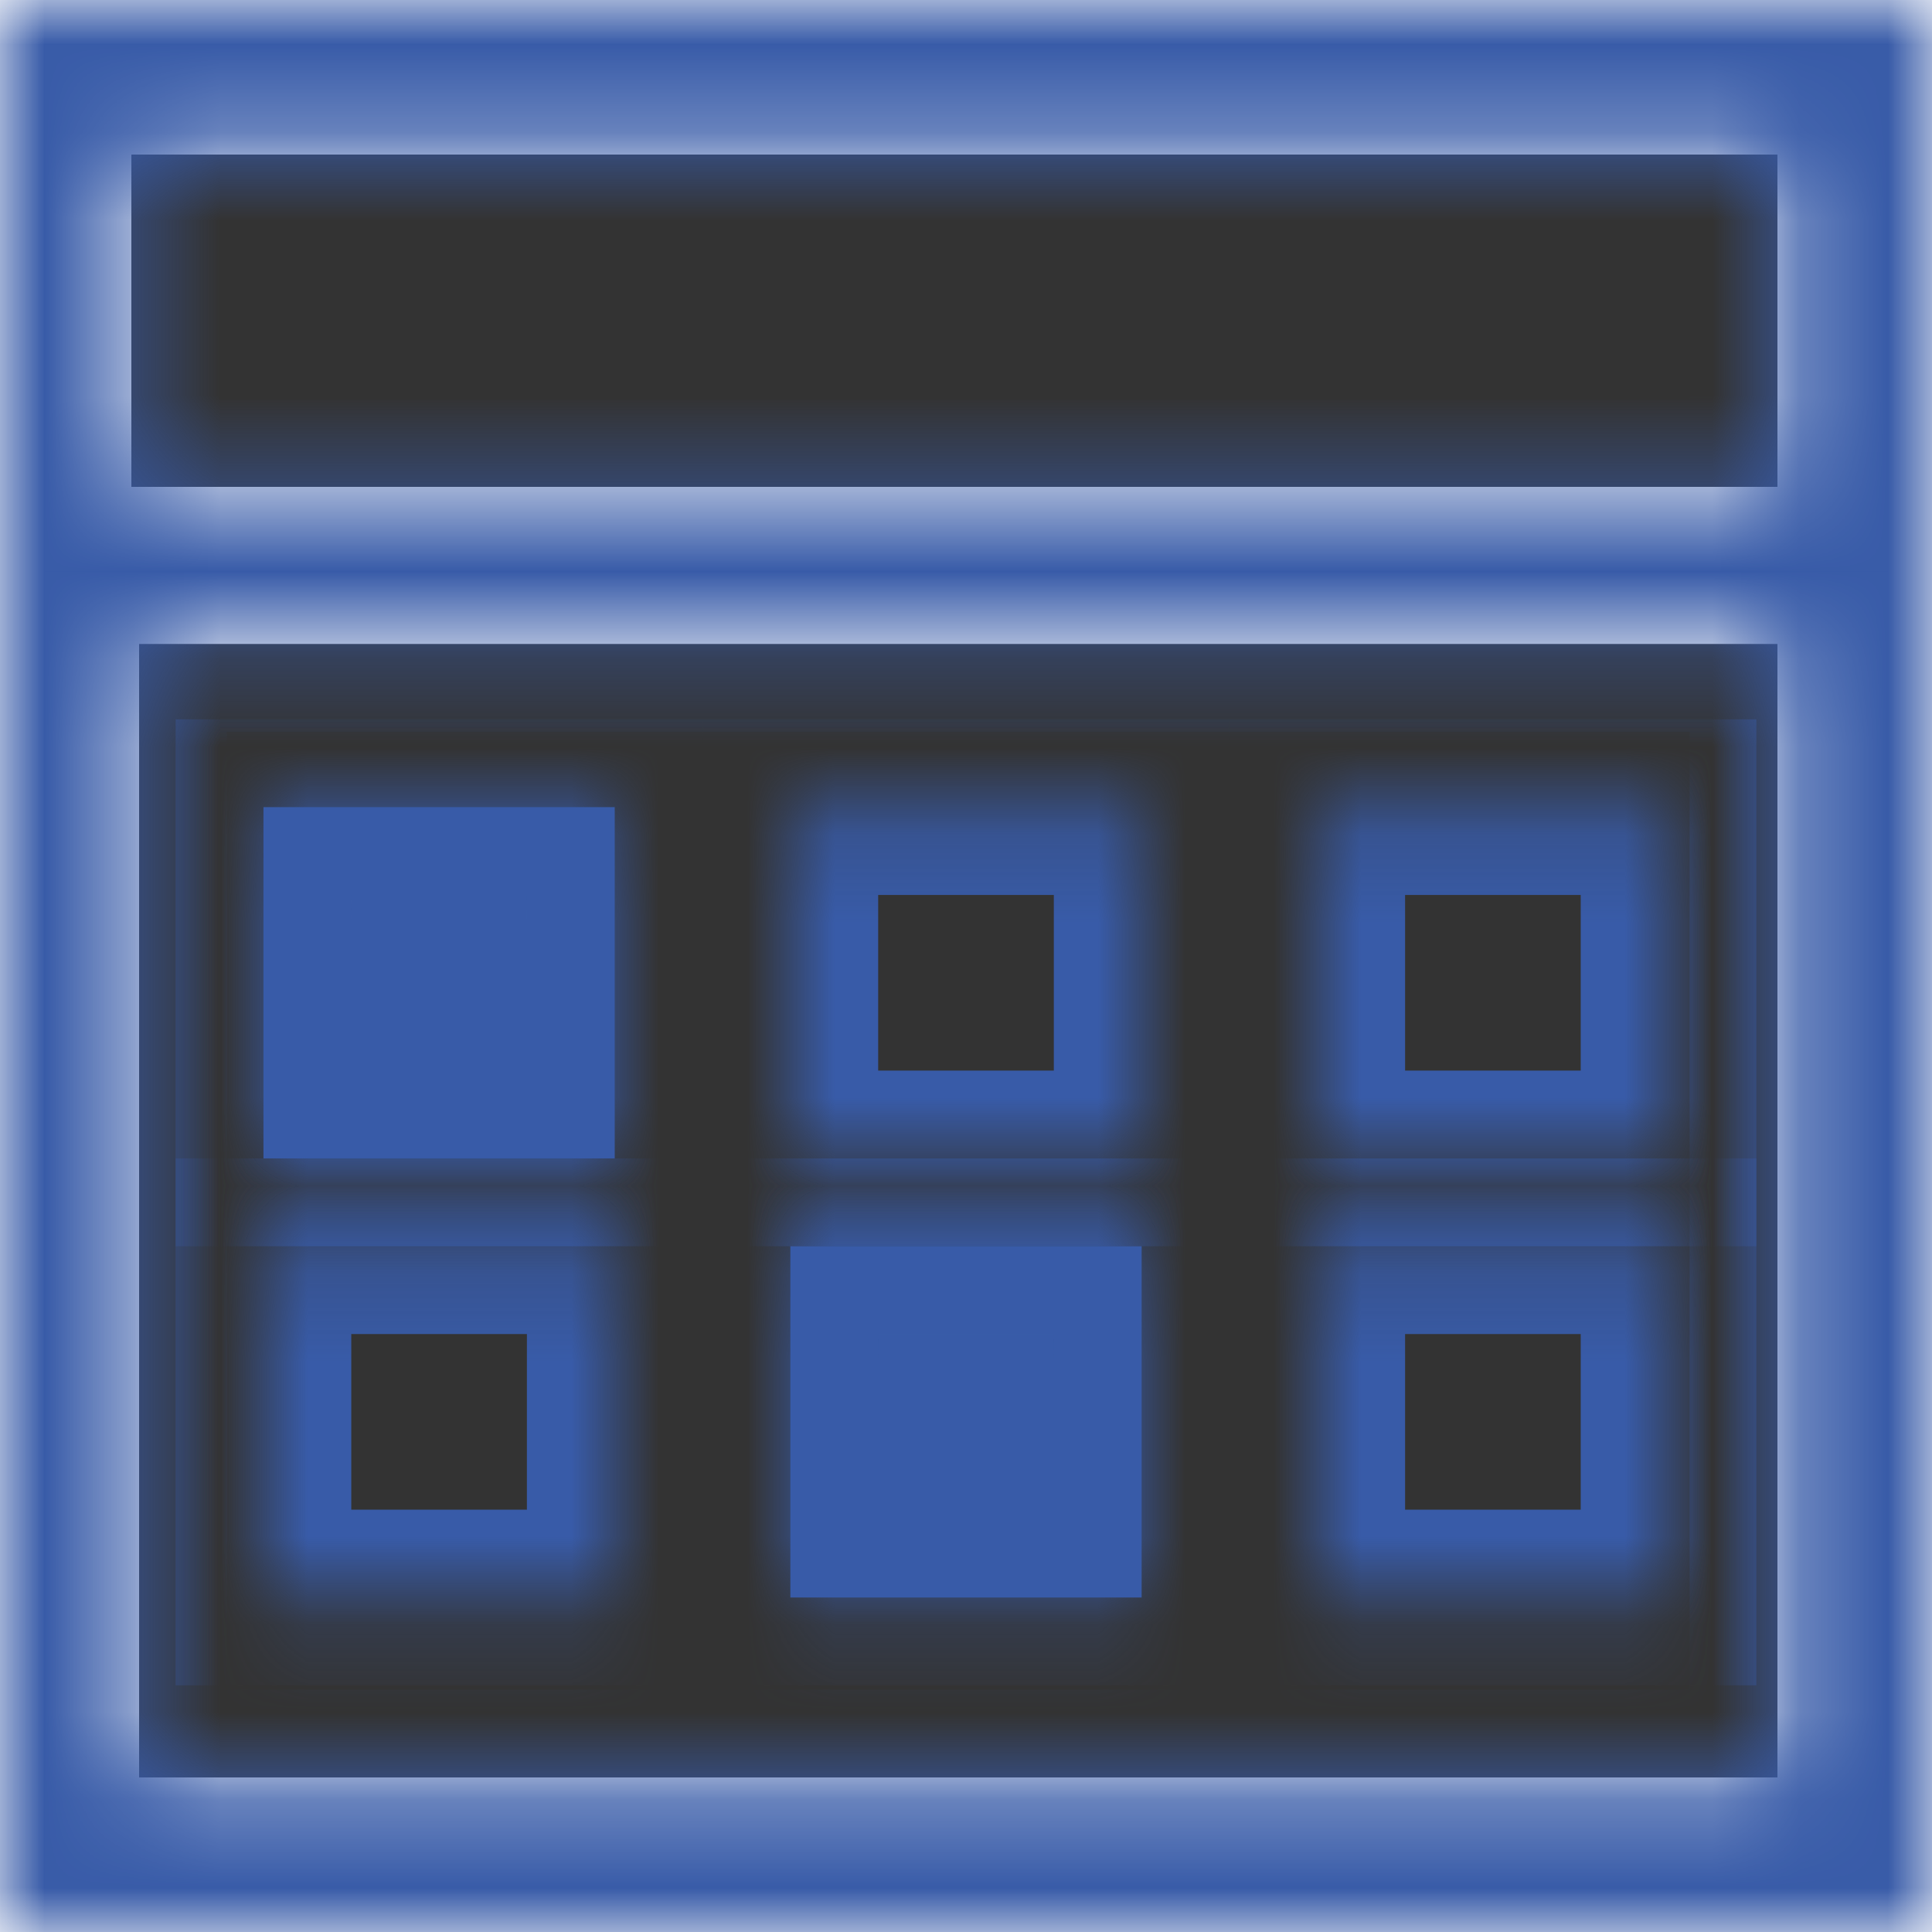 <svg width="22" height="22" viewBox="0 0 22 22" fill="none" xmlns="http://www.w3.org/2000/svg">
<rect x="0" y="0" width="22" height="22" fill="#333333" stroke="none"/>
<mask id="path-1-inside-1_1729_8308" fill="white">
<path fill-rule="evenodd" clip-rule="evenodd" d="M22 0V22H0V0H22ZM20.24 7.333H1.584V20.24H20.24V7.333ZM20.24 1.76H1.496L1.496 5.544H20.24V1.76Z"/>
<path d="M3 9.191H7V13.191H3V9.191Z"/>
<path d="M9 9.191H13V13.191H9V9.191Z"/>
<path d="M15 9.191H19V13.191H15V9.191Z"/>
<path d="M3 14.191H7V18.191H3V14.191Z"/>
<path d="M9 14.191H13V18.191H9V14.191Z"/>
<path d="M15 14.191H19V18.191H15V14.191Z"/>
</mask>
<path fill-rule="evenodd" clip-rule="evenodd" d="M22 0V22H0V0H22ZM20.24 7.333H1.584V20.24H20.24V7.333ZM20.24 1.76H1.496L1.496 5.544H20.24V1.76Z" fill="white"/>
<path d="M3 9.191H7V13.191H3V9.191Z" fill="#385BA8"/>
<path d="M9 14.191H13V18.191H9V14.191Z" fill="#385BA8"/>
<path fill-rule="evenodd" clip-rule="evenodd" d="M22 0V22H0V0H22ZM20.24 7.333H1.584V20.24H20.24V7.333ZM20.24 1.76H1.496L1.496 5.544H20.24V1.76Z" stroke="#385BA8" stroke-width="2" mask="url(#path-1-inside-1_1729_8308)"/>
<path d="M3 9.191H7V13.191H3V9.191Z" stroke="#385BA8" stroke-width="2" mask="url(#path-1-inside-1_1729_8308)"/>
<path d="M9 9.191H13V13.191H9V9.191Z" stroke="#385BA8" stroke-width="2" mask="url(#path-1-inside-1_1729_8308)"/>
<path d="M15 9.191H19V13.191H15V9.191Z" stroke="#385BA8" stroke-width="2" mask="url(#path-1-inside-1_1729_8308)"/>
<path d="M3 14.191H7V18.191H3V14.191Z" stroke="#385BA8" stroke-width="2" mask="url(#path-1-inside-1_1729_8308)"/>
<path d="M9 14.191H13V18.191H9V14.191Z" stroke="#385BA8" stroke-width="2" mask="url(#path-1-inside-1_1729_8308)"/>
<path d="M15 14.191H19V18.191H15V14.191Z" stroke="#385BA8" stroke-width="2" mask="url(#path-1-inside-1_1729_8308)"/>
</svg>
